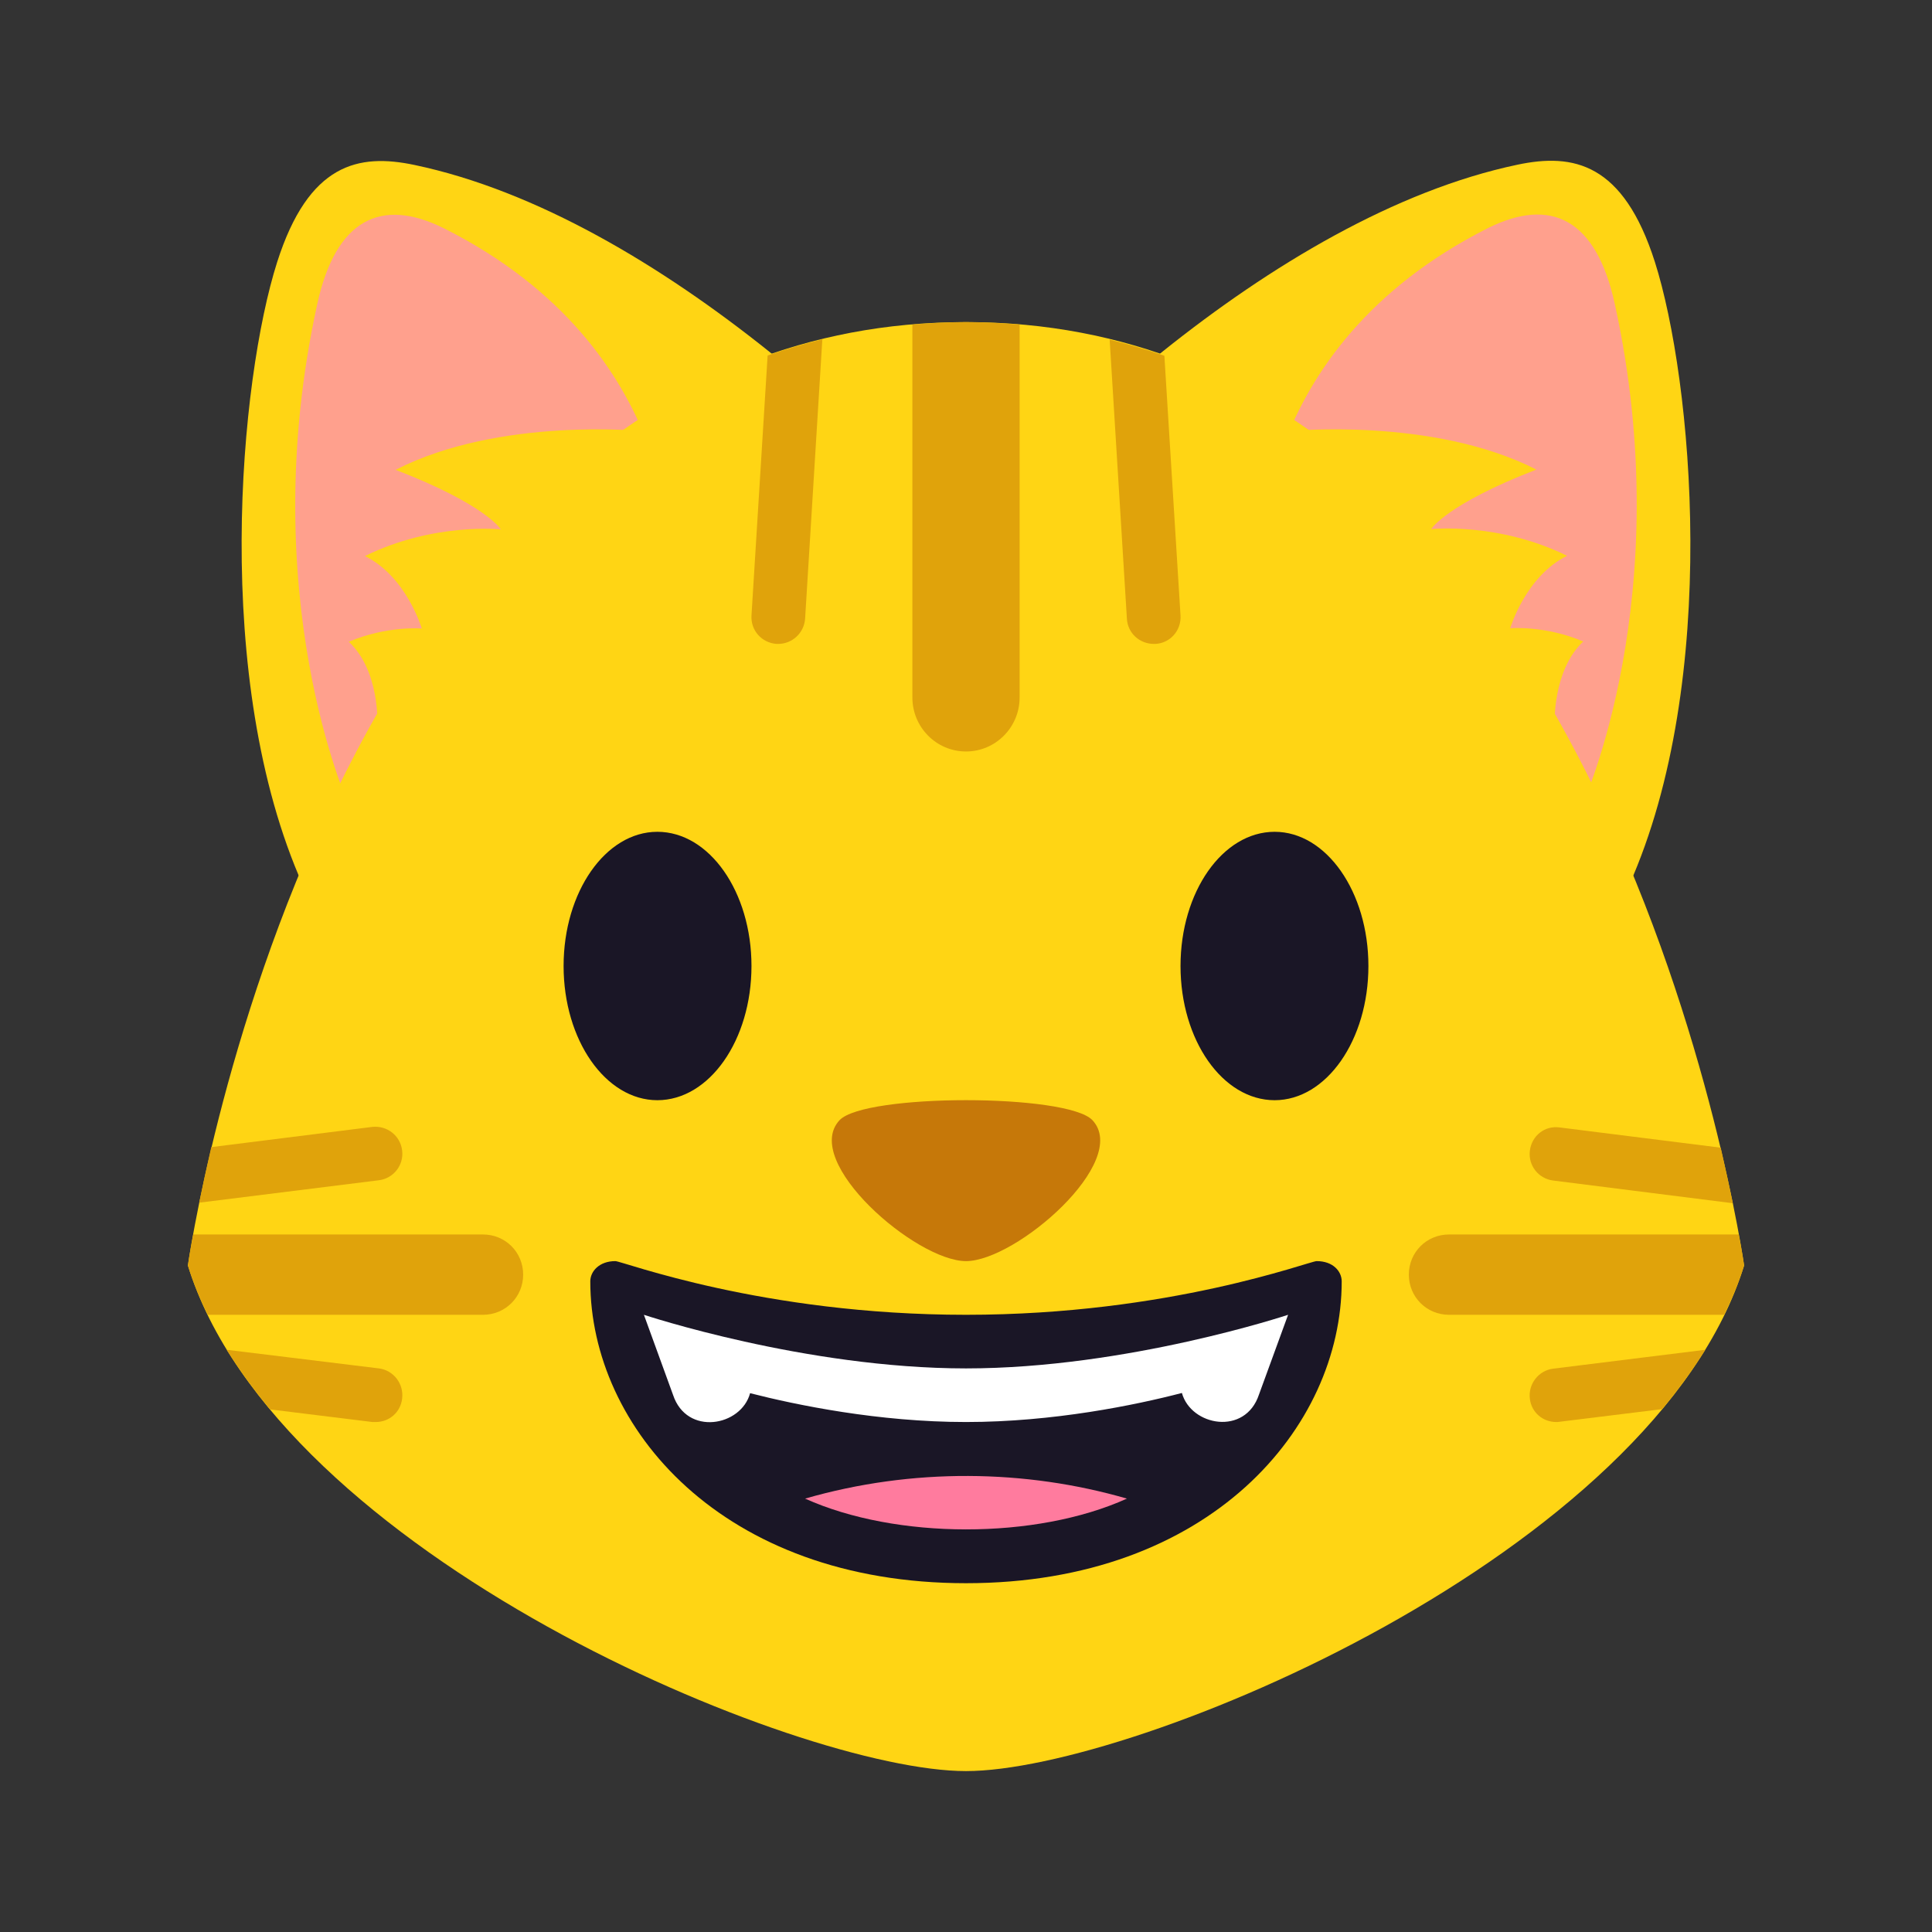 <?xml version="1.0" encoding="UTF-8"?>
<svg xmlns="http://www.w3.org/2000/svg" xmlns:xlink="http://www.w3.org/1999/xlink" width="28px" height="28px" viewBox="0 0 28 28" version="1.1">
<rect x="0" y="0" width="28" height="28" fill="#333333" stroke="none"/>
<g id="surface1">
<path style=" stroke:none;fill-rule:nonzero;fill:rgb(100%,83.529%,7.843%);fill-opacity:1;" d="M 23.609 12.832 L 13.223 8.766 C 14.75 6.734 18.445 3.133 21.992 2.387 C 22.805 2.215 23.527 2.363 23.984 3.797 C 24.523 5.492 24.941 9.848 23.609 12.832 Z M 23.609 12.832 "/>
<path style=" stroke:none;fill-rule:nonzero;fill:rgb(100%,62.745%,55.294%);fill-opacity:1;" d="M 18.277 8.211 L 22.93 11.668 C 22.93 11.668 24.332 8.625 23.402 4.402 C 23.133 3.172 22.477 2.852 21.566 3.305 C 18.09 5.055 18.277 8.211 18.277 8.211 Z M 18.277 8.211 "/>
<path style=" stroke:none;fill-rule:nonzero;fill:rgb(100%,83.529%,7.843%);fill-opacity:1;" d="M 4.016 3.801 C 4.473 2.367 5.195 2.219 6.008 2.391 C 9.555 3.137 13.25 6.738 14.777 8.766 L 4.391 12.832 C 3.059 9.848 3.477 5.492 4.016 3.801 Z M 4.016 3.801 "/>
<path style=" stroke:none;fill-rule:nonzero;fill:rgb(100%,62.745%,55.294%);fill-opacity:1;" d="M 6.434 3.309 C 5.523 2.855 4.867 3.176 4.598 4.406 C 3.672 8.625 5.055 11.668 5.055 11.668 L 9.723 8.211 C 9.723 8.211 9.91 5.055 6.434 3.309 Z M 6.434 3.309 "/>
<path style=" stroke:none;fill-rule:nonzero;fill:rgb(100%,83.529%,7.843%);fill-opacity:1;" d="M 14 4.668 C 4.652 4.668 2.723 18.34 2.723 18.34 C 4.012 22.523 11.562 25.668 14 25.668 C 16.438 25.668 23.988 22.523 25.277 18.34 C 25.277 18.34 23.344 4.668 14 4.668 Z M 14 4.668 "/>
<path style=" stroke:none;fill-rule:nonzero;fill:rgb(100%,83.529%,7.843%);fill-opacity:1;" d="M 22.266 6.805 C 20.957 7.312 20.742 7.668 20.742 7.668 C 20.742 7.668 21.719 7.566 22.711 8.055 C 22.109 8.352 21.887 9.105 21.887 9.105 C 21.887 9.105 22.395 9.062 22.945 9.297 C 22.496 9.723 22.531 10.5 22.531 10.5 L 18.668 6.25 C 18.668 6.25 20.754 6.035 22.266 6.805 Z M 22.266 6.805 "/>
<path style=" stroke:none;fill-rule:nonzero;fill:rgb(100%,83.529%,7.843%);fill-opacity:1;" d="M 9.332 6.25 L 5.469 10.5 C 5.469 10.5 5.508 9.723 5.055 9.301 C 5.605 9.066 6.113 9.109 6.113 9.109 C 6.113 9.109 5.891 8.355 5.289 8.059 C 6.277 7.57 7.258 7.672 7.258 7.672 C 7.258 7.672 7.047 7.316 5.734 6.809 C 7.246 6.035 9.332 6.25 9.332 6.25 Z M 9.332 6.25 "/>
<path style=" stroke:none;fill-rule:nonzero;fill:rgb(77.647%,47.059%,3.529%);fill-opacity:1;" d="M 15.832 16.234 C 15.465 15.848 12.535 15.848 12.168 16.234 C 11.609 16.832 13.273 18.277 14 18.277 C 14.727 18.277 16.391 16.832 15.832 16.234 Z M 15.832 16.234 "/>
<path style=" stroke:none;fill-rule:nonzero;fill:rgb(10.196%,8.627%,14.902%);fill-opacity:1;" d="M 19.832 14 C 19.832 12.926 19.223 12.055 18.473 12.055 C 17.719 12.055 17.109 12.926 17.109 14 C 17.109 15.074 17.719 15.945 18.473 15.945 C 19.223 15.945 19.832 15.074 19.832 14 Z M 19.832 14 "/>
<path style=" stroke:none;fill-rule:nonzero;fill:rgb(10.196%,8.627%,14.902%);fill-opacity:1;" d="M 10.891 14 C 10.891 12.926 10.281 12.055 9.527 12.055 C 8.777 12.055 8.168 12.926 8.168 14 C 8.168 15.074 8.777 15.945 9.527 15.945 C 10.281 15.945 10.891 15.074 10.891 14 Z M 10.891 14 "/>
<path style=" stroke:none;fill-rule:nonzero;fill:rgb(87.843%,63.922%,4.314%);fill-opacity:1;" d="M 11.254 9.332 C 11.262 9.332 11.27 9.332 11.277 9.332 C 11.48 9.332 11.652 9.176 11.668 8.969 L 11.918 4.918 C 11.648 4.984 11.383 5.062 11.125 5.152 L 10.891 8.922 C 10.879 9.137 11.039 9.316 11.254 9.332 Z M 11.254 9.332 "/>
<path style=" stroke:none;fill-rule:nonzero;fill:rgb(87.843%,63.922%,4.314%);fill-opacity:1;" d="M 14.777 10.109 L 14.777 4.703 C 14.523 4.684 14.266 4.668 14 4.668 C 13.734 4.668 13.477 4.684 13.223 4.703 L 13.223 10.109 C 13.223 10.539 13.57 10.891 14 10.891 C 14.43 10.891 14.777 10.539 14.777 10.109 Z M 14.777 10.109 "/>
<path style=" stroke:none;fill-rule:nonzero;fill:rgb(87.843%,63.922%,4.314%);fill-opacity:1;" d="M 16.332 8.969 C 16.344 9.176 16.516 9.332 16.723 9.332 C 16.73 9.332 16.738 9.332 16.746 9.332 C 16.961 9.32 17.121 9.137 17.109 8.922 L 16.875 5.156 C 16.617 5.066 16.352 4.988 16.082 4.922 Z M 16.332 8.969 "/>
<path style=" stroke:none;fill-rule:nonzero;fill:rgb(87.843%,63.922%,4.314%);fill-opacity:1;" d="M 22.172 16.676 C 22.145 16.891 22.297 17.082 22.508 17.109 L 25.113 17.438 C 25.066 17.203 25.004 16.934 24.938 16.633 L 22.605 16.34 C 22.387 16.309 22.199 16.461 22.172 16.676 Z M 22.172 16.676 "/>
<path style=" stroke:none;fill-rule:nonzero;fill:rgb(87.843%,63.922%,4.314%);fill-opacity:1;" d="M 25.199 17.891 L 21 17.891 C 20.676 17.891 20.418 18.148 20.418 18.473 C 20.418 18.797 20.676 19.055 21 19.055 L 24.988 19.055 C 25.102 18.82 25.203 18.582 25.277 18.34 C 25.277 18.34 25.254 18.172 25.199 17.891 Z M 25.199 17.891 "/>
<path style=" stroke:none;fill-rule:nonzero;fill:rgb(87.843%,63.922%,4.314%);fill-opacity:1;" d="M 24.715 19.562 L 22.508 19.836 C 22.297 19.863 22.145 20.059 22.172 20.273 C 22.195 20.469 22.359 20.609 22.555 20.609 C 22.57 20.609 22.586 20.609 22.605 20.605 L 24.09 20.422 C 24.32 20.145 24.531 19.855 24.715 19.562 Z M 24.715 19.562 "/>
<path style=" stroke:none;fill-rule:nonzero;fill:rgb(87.843%,63.922%,4.314%);fill-opacity:1;" d="M 5.492 17.105 C 5.703 17.078 5.855 16.887 5.828 16.672 C 5.801 16.457 5.609 16.309 5.395 16.332 L 3.062 16.625 C 2.992 16.93 2.934 17.199 2.887 17.43 Z M 5.492 17.105 "/>
<path style=" stroke:none;fill-rule:nonzero;fill:rgb(87.843%,63.922%,4.314%);fill-opacity:1;" d="M 5.445 20.609 C 5.641 20.609 5.805 20.469 5.828 20.27 C 5.855 20.055 5.703 19.859 5.492 19.832 L 3.285 19.562 C 3.469 19.855 3.68 20.145 3.914 20.426 L 5.398 20.609 C 5.414 20.609 5.43 20.609 5.445 20.609 Z M 5.445 20.609 "/>
<path style=" stroke:none;fill-rule:nonzero;fill:rgb(87.843%,63.922%,4.314%);fill-opacity:1;" d="M 7.582 18.473 C 7.582 18.148 7.324 17.891 7 17.891 L 2.801 17.891 C 2.746 18.172 2.723 18.34 2.723 18.34 C 2.797 18.582 2.895 18.82 3.012 19.055 L 7 19.055 C 7.324 19.055 7.582 18.797 7.582 18.473 Z M 7.582 18.473 "/>
<path style=" stroke:none;fill-rule:nonzero;fill:rgb(10.196%,8.627%,14.902%);fill-opacity:1;" d="M 19.082 18.277 C 18.977 18.277 16.953 19.055 14 19.055 C 11.047 19.055 9.02 18.277 8.918 18.277 C 8.684 18.277 8.555 18.426 8.555 18.57 C 8.555 20.688 10.465 22.945 14 22.945 C 17.535 22.945 19.445 20.688 19.445 18.57 C 19.445 18.426 19.32 18.277 19.082 18.277 Z M 19.082 18.277 "/>
<path style=" stroke:none;fill-rule:nonzero;fill:rgb(100%,48.235%,61.961%);fill-opacity:1;" d="M 16.332 21.719 C 14.863 21.293 13.223 21.27 11.668 21.719 C 12.984 22.312 15.012 22.316 16.332 21.719 Z M 16.332 21.719 "/>
<path style=" stroke:none;fill-rule:nonzero;fill:rgb(100%,100%,100%);fill-opacity:1;" d="M 14 19.832 C 11.668 19.832 9.332 19.055 9.332 19.055 L 9.754 20.215 C 9.953 20.816 10.742 20.672 10.871 20.191 C 11.543 20.363 12.734 20.609 14 20.609 C 15.266 20.609 16.457 20.363 17.129 20.188 C 17.262 20.668 18.047 20.812 18.246 20.211 L 18.668 19.055 C 18.668 19.055 16.332 19.832 14 19.832 Z M 14 19.832 "/>
</g>
</svg>
